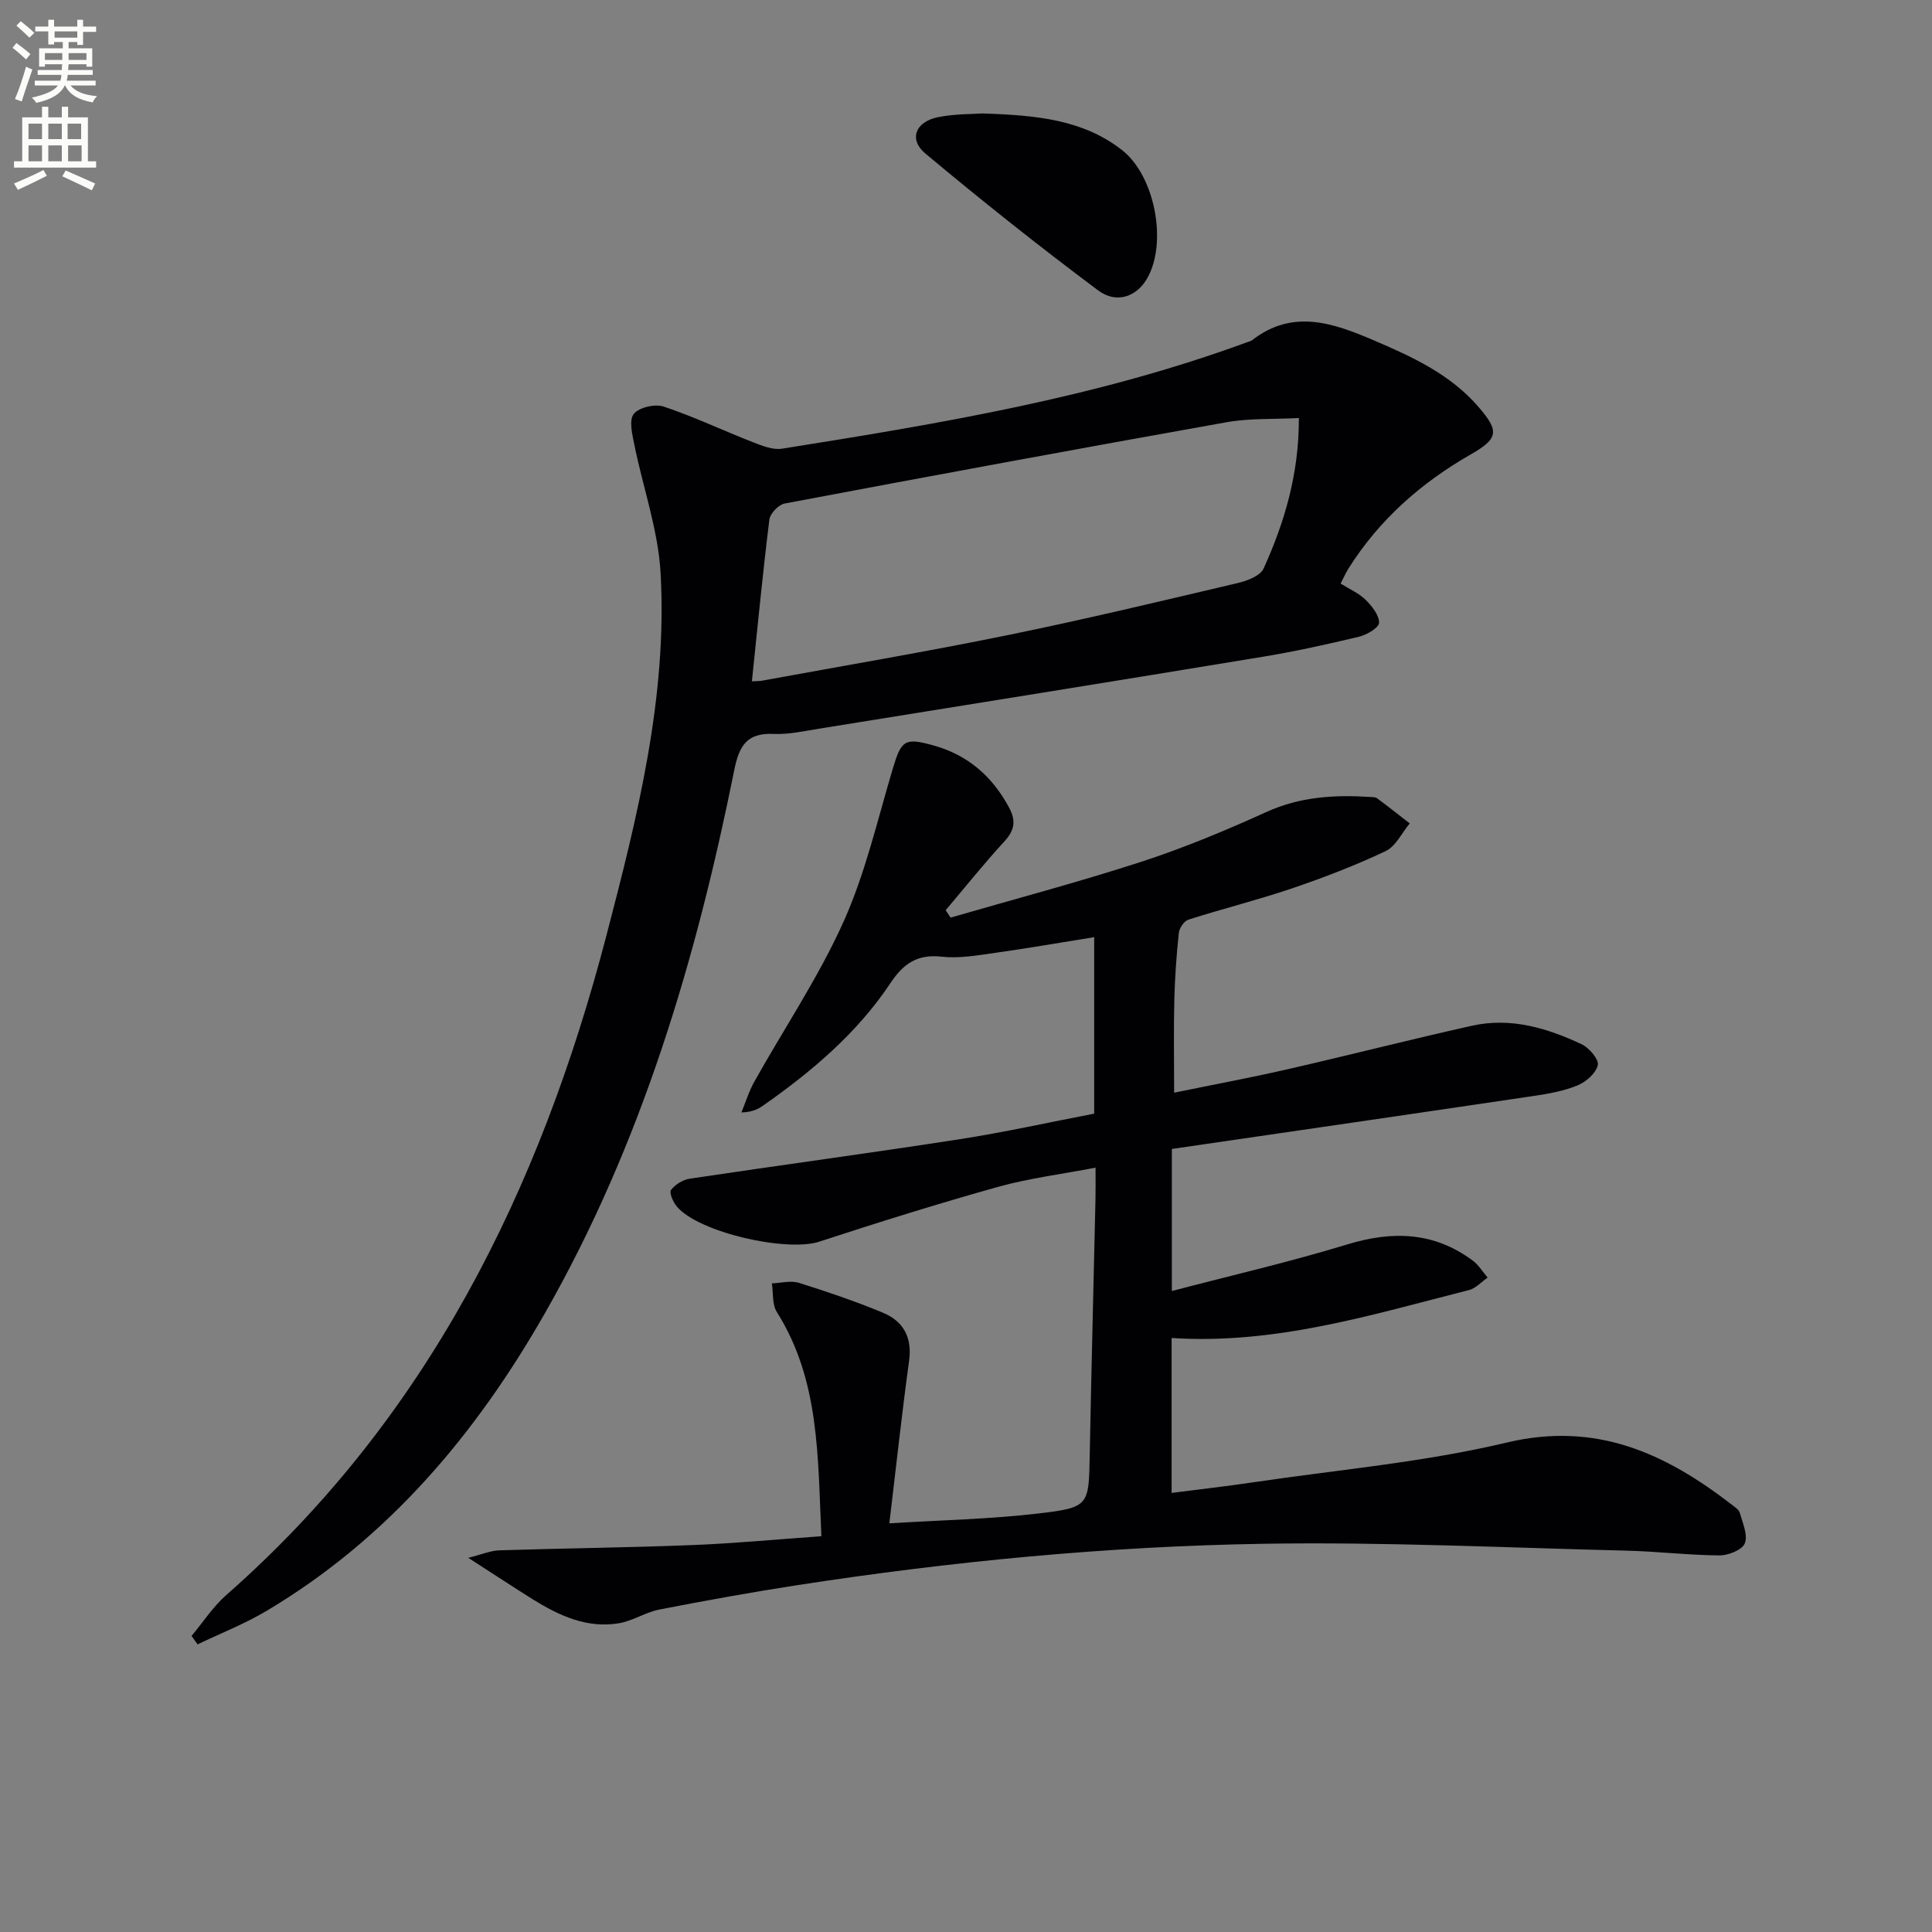 <svg enable-background="new 0 0 400 400" viewBox="0 0 400 400" xmlns="http://www.w3.org/2000/svg"><rect x="0" y="0" width="400" height="400" fill="#808080" stroke="none"/><path d="m2.6 9.9.8-1c.9.7 1.9 1.4 2.9 2.3l-.9 1.1c-1.1-1-2-1.8-2.8-2.4zm.5 10.6c.9-2.1 1.6-4.3 2.3-6.7.4.2.8.4 1.3.6-.7 2.1-1.5 4.3-2.2 6.6zm.3-15.2.9-.9c1 .8 2 1.6 2.8 2.4l-1 1c-.9-.9-1.8-1.7-2.7-2.5zm12.6-1.2h1.2v1.4h2.7v1.1h-2.7v2.7h-1.2v-.6h-1.8v1.3h4.9v3.8h-1.2v-.5h-3.7c0 .4-.1.9-.1 1.2h5.1v1h-5.2c0 .5-.1.9-.2 1.2h6v1h-5.2c1.1 1.3 2.9 2 5.5 2.2-.4.4-.7.8-.9 1.3-2.9-.5-4.8-1.6-5.7-3.5h-.1c-.8 1.7-2.7 2.9-5.9 3.6-.2-.4-.6-.8-.9-1.1 2.8-.6 4.6-1.4 5.4-2.5h-4.8v-1h5.3c.1-.3.2-.7.2-1.2h-4.9v-1h5c0-.4 0-.8.1-1.2h-3.6v.5h-1.2v-3.8h4.9v-1.3h-1.8v.5h-1.2v-2.7h-2.7v-1h2.7v-1.4h1.2v1.4h4.8zm-6.7 8.3h3.6c0-.4 0-.9 0-1.4h-3.6zm1.9-4.6h4.8v-1.3h-4.7v1.3zm6.7 3.2h-3.7v1.4h3.7z" fill="#fbfcfa"/><path d="m8.7 22.1h1.3v2.2h2.8v-2.2h1.3v2.2h4.1v9.1h1.7v1.3h-17v-1.3h1.7v-9.1h4.1zm.3 13.1.7 1.2c-1.8.9-3.8 1.9-6 2.9-.2-.4-.5-.8-.8-1.3 2.3-1 4.4-1.9 6.1-2.8zm-3.1-6.4h2.8v-3.2h-2.8zm0 4.6h2.8v-3.3h-2.8zm4.1-4.6h2.8v-3.2h-2.8zm0 4.6h2.8v-3.3h-2.8zm3.6 1.9c2.1.9 4.1 1.8 6.1 2.7l-.7 1.4c-2.2-1.1-4.2-2-6.1-2.9zm3.2-9.7h-2.8v3.2h2.8zm-2.7 7.8h2.8v-3.3h-2.8z" fill="#fbfcfa"/><g fill="#010104"><path d="m96.95 322.53c2.84-.71 4.64-1.5 6.46-1.55 13.31-.43 26.63-.56 39.93-1.09 8.75-.34 17.47-1.18 26.72-1.83-.77-16.43-.31-32.28-9.23-46.43-.99-1.57-.71-3.93-1.02-5.92 1.88-.07 3.91-.64 5.6-.11 5.84 1.82 11.64 3.81 17.3 6.14 4.27 1.76 6.18 5.07 5.51 9.99-1.49 10.85-2.66 21.74-4.09 33.66 10.58-.66 20.87-.86 31.04-2.06 10.39-1.23 10.25-1.66 10.45-12.24.33-17.64.8-35.29 1.19-52.93.04-1.81.01-3.62.01-6.41-7.05 1.36-13.73 2.18-20.15 3.97-12.43 3.47-24.77 7.34-37.04 11.35-6.76 2.21-24.95-1.89-29.49-7.26-.77-.91-1.63-2.88-1.22-3.43.86-1.14 2.48-2.14 3.91-2.35 18.55-2.78 37.15-5.27 55.68-8.14 9.32-1.44 18.54-3.5 28.03-5.32 0-12.23 0-24.15 0-36.54-7.06 1.13-13.87 2.32-20.71 3.28-3.61.51-7.33 1.16-10.89.76-5-.56-7.9 1.44-10.54 5.41-6.92 10.41-16.32 18.36-26.48 25.47-1.07.75-2.27 1.3-4.42 1.37.89-2.15 1.57-4.41 2.7-6.42 6.17-11.01 13.28-21.59 18.44-33.05 4.52-10.05 7.01-21.03 10.19-31.66 1.78-5.94 2.44-6.51 8.35-4.88 7.15 1.96 12.24 6.38 15.74 12.89 1.5 2.79 1.11 4.75-1.02 7.06-4.21 4.57-8.09 9.45-12.11 14.19.34.51.68 1.02 1.02 1.53 13.18-3.82 26.47-7.33 39.52-11.57 8.82-2.87 17.44-6.47 25.9-10.31 6.96-3.16 14.08-3.57 21.44-3.1.49.03 1.09.01 1.45.28 2.28 1.69 4.51 3.46 6.75 5.2-1.64 1.97-2.9 4.75-5 5.74-6.28 2.97-12.81 5.48-19.4 7.72-7.06 2.39-14.32 4.2-21.42 6.46-.9.29-1.89 1.76-1.99 2.77-.49 4.62-.82 9.27-.93 13.92-.15 6.11-.04 12.23-.04 19.14 7.67-1.58 15.59-3.05 23.43-4.84 12.78-2.92 25.47-6.18 38.27-9.03 7.98-1.77 15.52.47 22.67 3.84 1.55.73 3.61 3.14 3.35 4.31-.37 1.67-2.43 3.49-4.19 4.21-2.88 1.18-6.07 1.74-9.18 2.2-24.77 3.68-49.56 7.27-74.82 10.96v29.41c12.36-3.24 24.47-6.03 36.33-9.65 9.38-2.86 17.96-2.6 25.96 3.35 1.23.91 2.07 2.33 3.09 3.52-1.28.88-2.44 2.22-3.86 2.58-20.1 5.11-40.04 11.32-61.57 9.93v32.07c5.68-.73 11.22-1.35 16.73-2.17 17.57-2.61 35.41-4.15 52.63-8.25 18.5-4.41 32.8 2.19 46.56 12.81.65.5 1.53 1.06 1.72 1.75.59 2.1 1.71 4.59 1.03 6.31-.53 1.35-3.42 2.5-5.25 2.49-6.48-.05-12.95-.84-19.43-.99-24.95-.61-49.91-1.82-74.84-1.42-32.42.52-64.71 3.64-96.78 8.59-9.51 1.47-18.98 3.19-28.43 5.03-2.87.56-5.51 2.36-8.38 2.84-6.61 1.1-12.38-1.58-17.83-4.96-3.92-2.45-7.77-5.01-13.35-8.59z"/><path d="m39.66 338.7c2.37-2.83 4.42-6.02 7.15-8.43 41.69-36.62 64.99-83.91 78.73-136.53 6.41-24.57 12.66-49.38 11.23-75.08-.5-8.94-3.65-17.71-5.44-26.6-.43-2.12-1.14-5.07-.12-6.36 1.08-1.36 4.4-2.12 6.2-1.52 6.28 2.09 12.29 4.96 18.47 7.37 1.92.75 4.14 1.65 6.05 1.34 32.61-5.18 65.19-10.59 96.36-22.07.31-.12.67-.17.92-.37 8.4-6.54 16.76-3.61 25.19 0 8 3.42 15.84 7.01 21.69 13.78 4.36 5.04 4.16 6.56-1.6 9.86-10.29 5.89-18.94 13.51-25.29 23.6-.59.95-1.05 1.98-1.64 3.13 1.91 1.2 3.81 2.01 5.17 3.36 1.31 1.3 2.82 3.17 2.79 4.77-.02 1.01-2.56 2.49-4.17 2.88-6.6 1.58-13.24 3.05-19.93 4.15-30.63 5.05-61.28 9.97-91.93 14.9-3.11.5-6.28 1.22-9.39 1.07-5.52-.25-7.09 2.55-8.08 7.49-7.89 39.24-19.19 77.36-39.17 112.39-14.31 25.09-32.48 46.69-57.62 61.66-4.54 2.71-9.53 4.66-14.32 6.96-.41-.57-.83-1.16-1.25-1.75zm116.01-197.64c.79-.05 1.46-.02 2.09-.13 16.98-3.11 34-5.99 50.91-9.44 15.92-3.25 31.74-7.05 47.56-10.77 1.97-.46 4.7-1.49 5.39-3.02 4.32-9.55 7.32-19.51 7.3-31.15-5.26.27-10.22.02-14.98.87-30.53 5.44-61.02 11.08-91.49 16.83-1.26.24-3 2.06-3.16 3.32-1.36 10.98-2.42 22.01-3.62 33.49z"/><path d="m203.31 23.49c11.42.35 20.95 1.31 28.99 7.58 6.77 5.28 9.45 19.05 5.24 26.51-2.14 3.8-6.32 5.43-10.2 2.53-12.18-9.1-24.1-18.58-35.76-28.33-3.47-2.9-2.08-6.53 2.53-7.5 3.54-.73 7.25-.64 9.2-.79z"/></g></svg>
